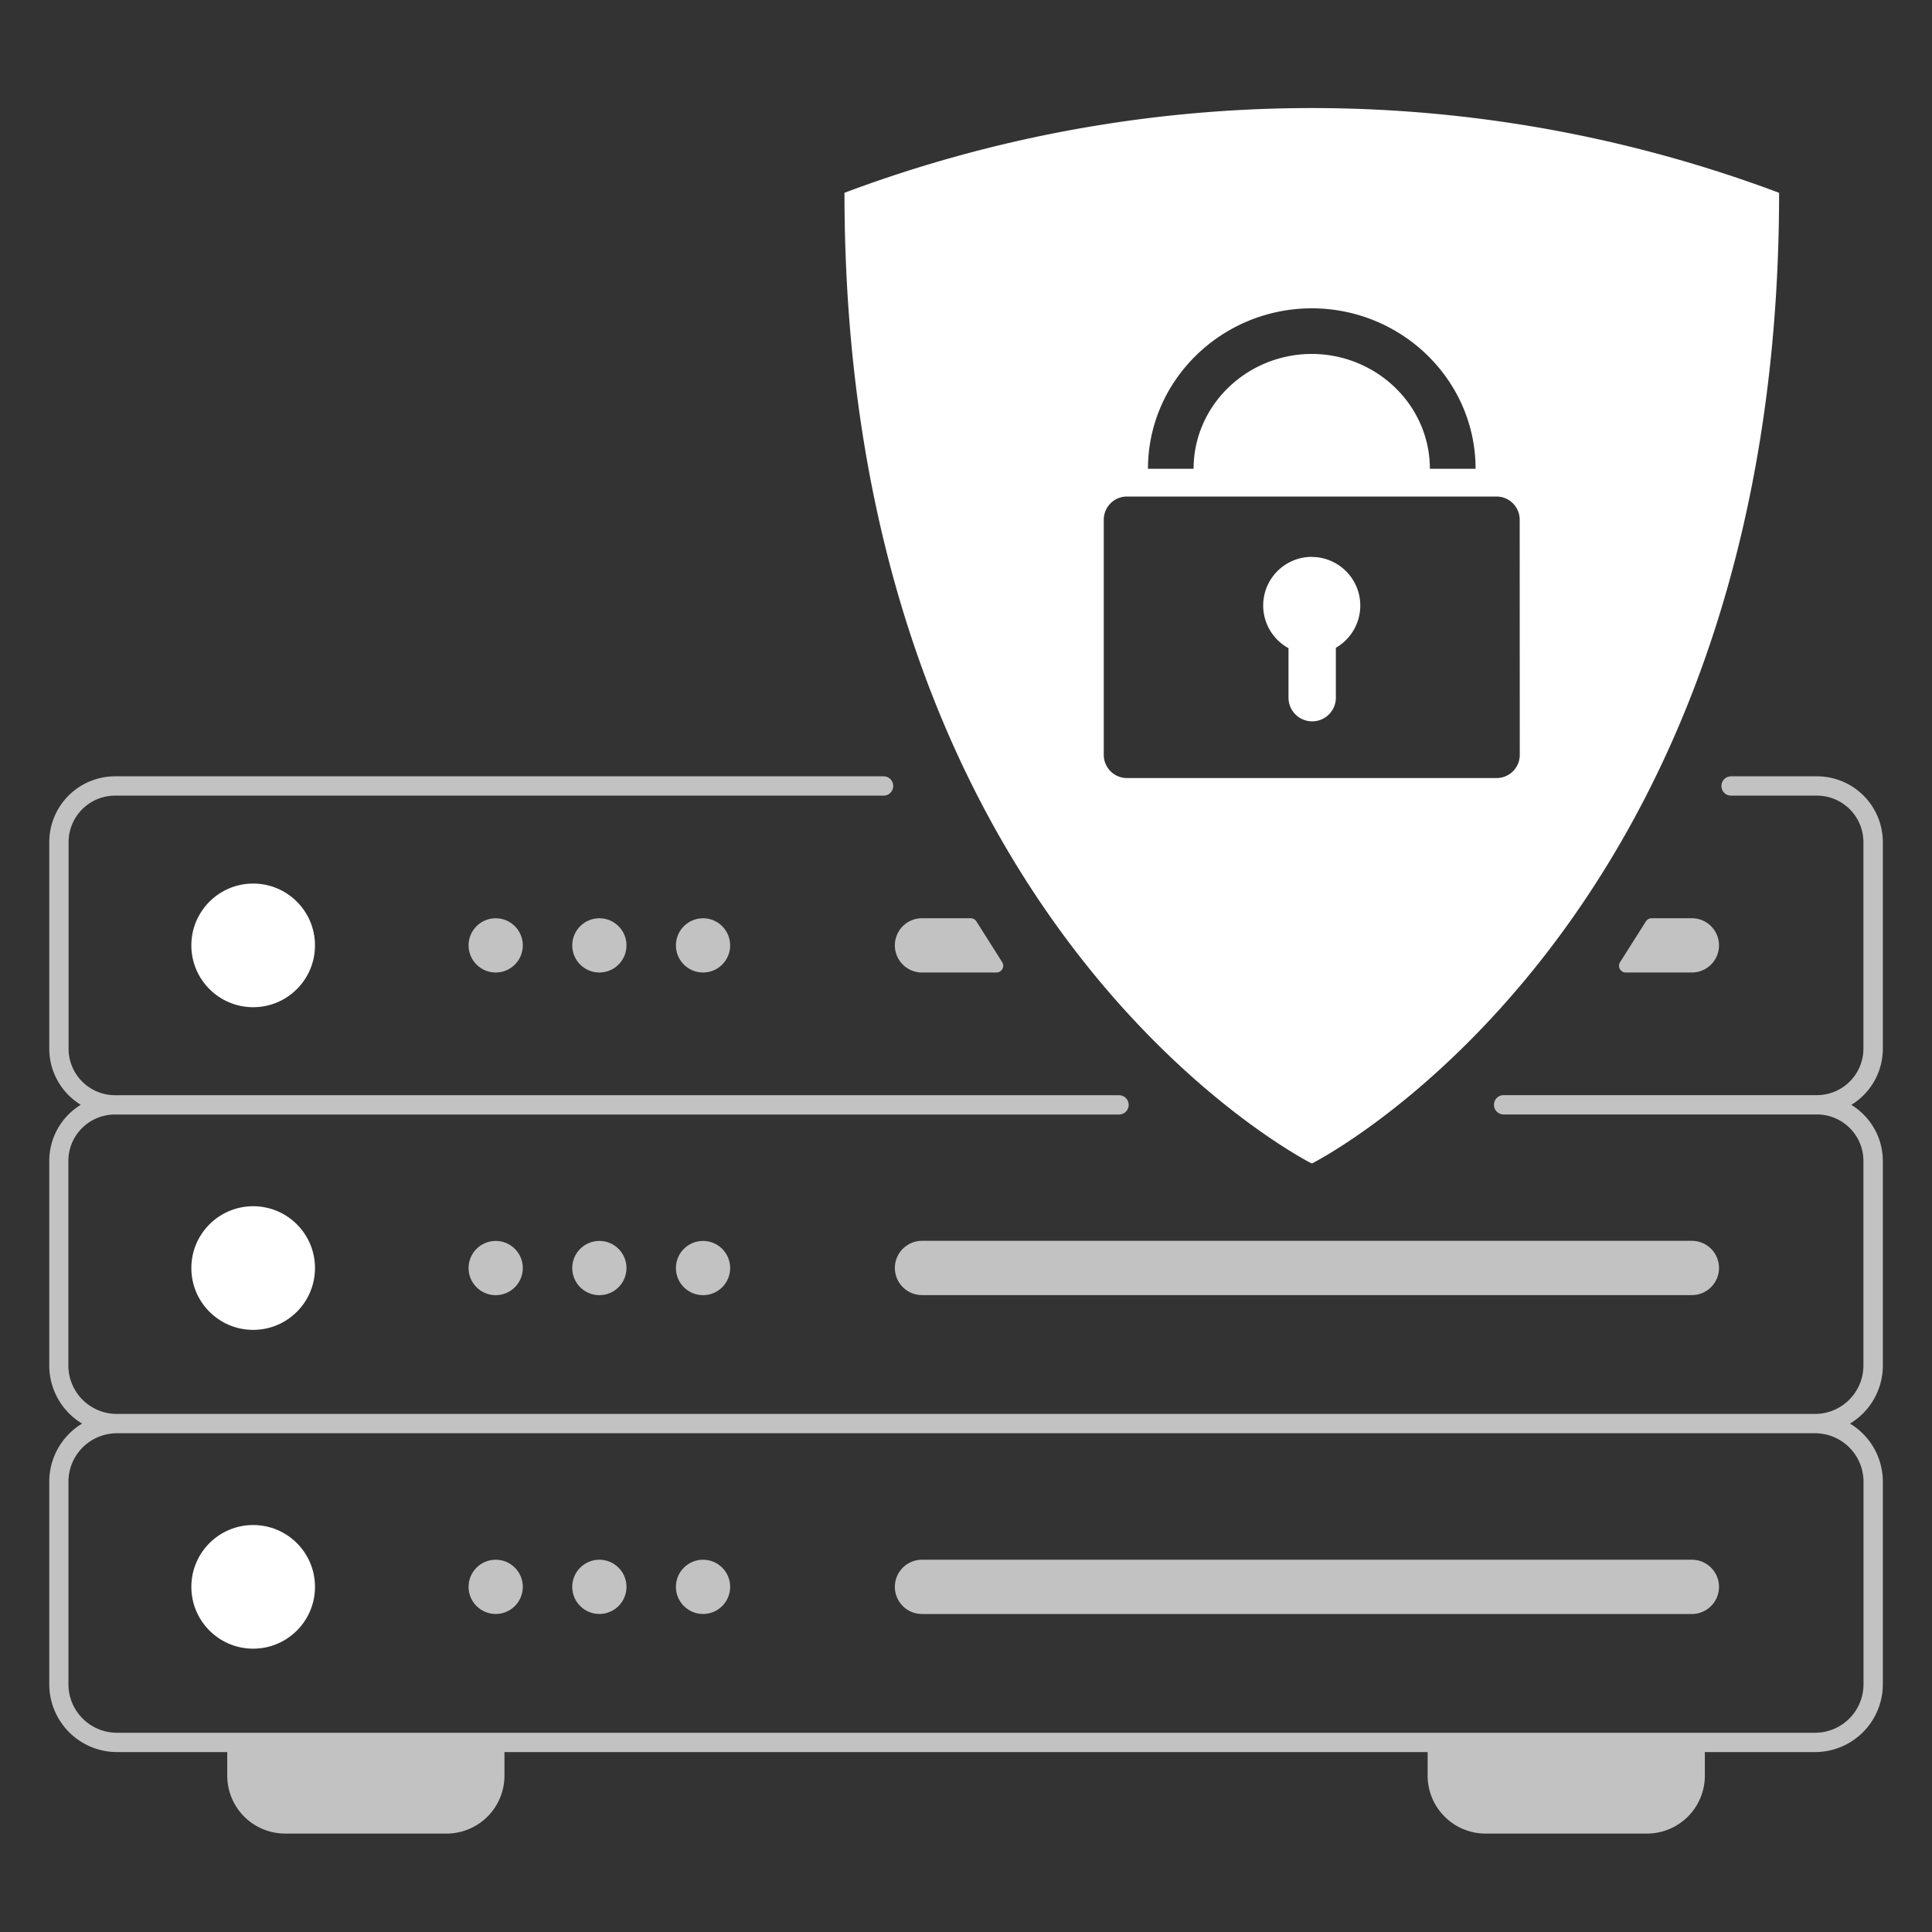 <svg xmlns="http://www.w3.org/2000/svg" viewBox="0 0 1000 1000" xmlns:v="https://vecta.io/nano"><rect x="0" y="0" width="1000" height="1000" fill="#333333" stroke="none"/><g fill="#fff"><circle cx="131.04" cy="821.35" r="32"/><circle cx="131.04" cy="656.34" r="32"/><circle cx="131.04" cy="489.33" r="32"/></g><g fill="#c2c2c2"><path d="M875.71,807.31H477.22a14,14,0,0,0,0,28.09H875.71a14,14,0,1,0,0-28.09Z"/><circle cx="256.57" cy="821.35" r="14.04"/><circle cx="310.23" cy="821.35" r="14.04"/><circle cx="363.89" cy="821.35" r="14.04"/><path d="M463.18 656.34a14.06 14.06 0 0 0 14 14h398.53a14 14 0 1 0 0-28.09H477.22a14.06 14.06 0 0 0-14.04 14.09z"/><circle cx="256.57" cy="656.34" r="14.04"/><circle cx="310.23" cy="656.34" r="14.04"/><circle cx="363.89" cy="656.34" r="14.04"/><path d="M974.55 542.79V435.87a34.09 34.09 0 0 0-34-34.05H896a5 5 0 0 0 0 10h44.5a24.08 24.08 0 0 1 24 24.05v106.92a24.08 24.08 0 0 1-24 24.05H778.27a5 5 0 0 0 0 10H940.5a24.07 24.07 0 0 1 24 24v105.95a25.09 25.09 0 0 1-25.06 25.06h-879a25.09 25.09 0 0 1-25.06-25.06V600.88a24.07 24.07 0 0 1 24-24H579.2a5 5 0 0 0 0-10H59.5a24.08 24.08 0 0 1-24-24.05V435.87a24.08 24.08 0 0 1 24-24.05h397.83a5 5 0 0 0 0-10H59.5a34.09 34.09 0 0 0-34 34.05v106.92a34.08 34.08 0 0 0 16.31 29.05 34.06 34.06 0 0 0-16.31 29v105.95a35.06 35.06 0 0 0 17 30.06 35.08 35.08 0 0 0-17 30.06v104.9a35.1 35.1 0 0 0 35.06 35.06h57.06v12.19a30 30 0 0 0 30 30h83.49a30 30 0 0 0 30-30v-12.19h477.83v12.19a30 30 0 0 0 30 30h83.49a30 30 0 0 0 30-30v-12.19h57.06a35.1 35.1 0 0 0 35.06-35.06v-104.9a35.08 35.08 0 0 0-17-30.06 35.06 35.06 0 0 0 17-30.06V600.88a34.06 34.06 0 0 0-16.31-29 34.08 34.08 0 0 0 16.31-29.09zm-10 224.12v104.9a25.09 25.09 0 0 1-25.06 25.06h-879a25.09 25.09 0 0 1-25.06-25.06v-104.9a25.1 25.1 0 0 1 25.06-25.06h879a25.1 25.1 0 0 1 25.06 25.06zM477.22 503.37h38.51a3.51 3.51 0 0 0 3-5.37l-13.36-21.09a3.5 3.5 0 0 0-2.95-1.63h-25.2a14.045 14.045 0 0 0 0 28.09zm364.3 0h34.19a14.045 14.045 0 1 0 0-28.09h-20.79a3.51 3.51 0 0 0-3 1.63L838.56 498a3.5 3.5 0 0 0 3 5.38z"/><circle cx="256.57" cy="489.33" r="14.04"/><circle cx="310.23" cy="489.33" r="14.04"/><circle cx="363.89" cy="489.33" r="14.04"/></g><path d="M679 288.23a25.17 25.17 0 0 0-12.07 47.26v25.27a12.26 12.26 0 1 0 24.51 0v-25.48a25.17 25.17 0 0 0-12.44-47zM920.81 99.78a688.92 688.92 0 0 0-483.71 0h0c0 381.46 241.9 502.46 241.9 502.46s241.86-121 241.86-502.46zm-242 59.8h.38c46.67.2 84.57 37.38 84.57 83.07H740.1c0-32.73-27.41-59.36-61.15-59.46-33.73.1-61.15 26.73-61.15 59.46h-23.61c0-45.65 37.91-82.87 84.57-83.07zm107.82 231.14a12 12 0 0 1-12 12H583.31a12 12 0 0 1-12-12V269a12 12 0 0 1 12-12h191.28a12 12 0 0 1 12 12z" fill="#fff"/></svg>
